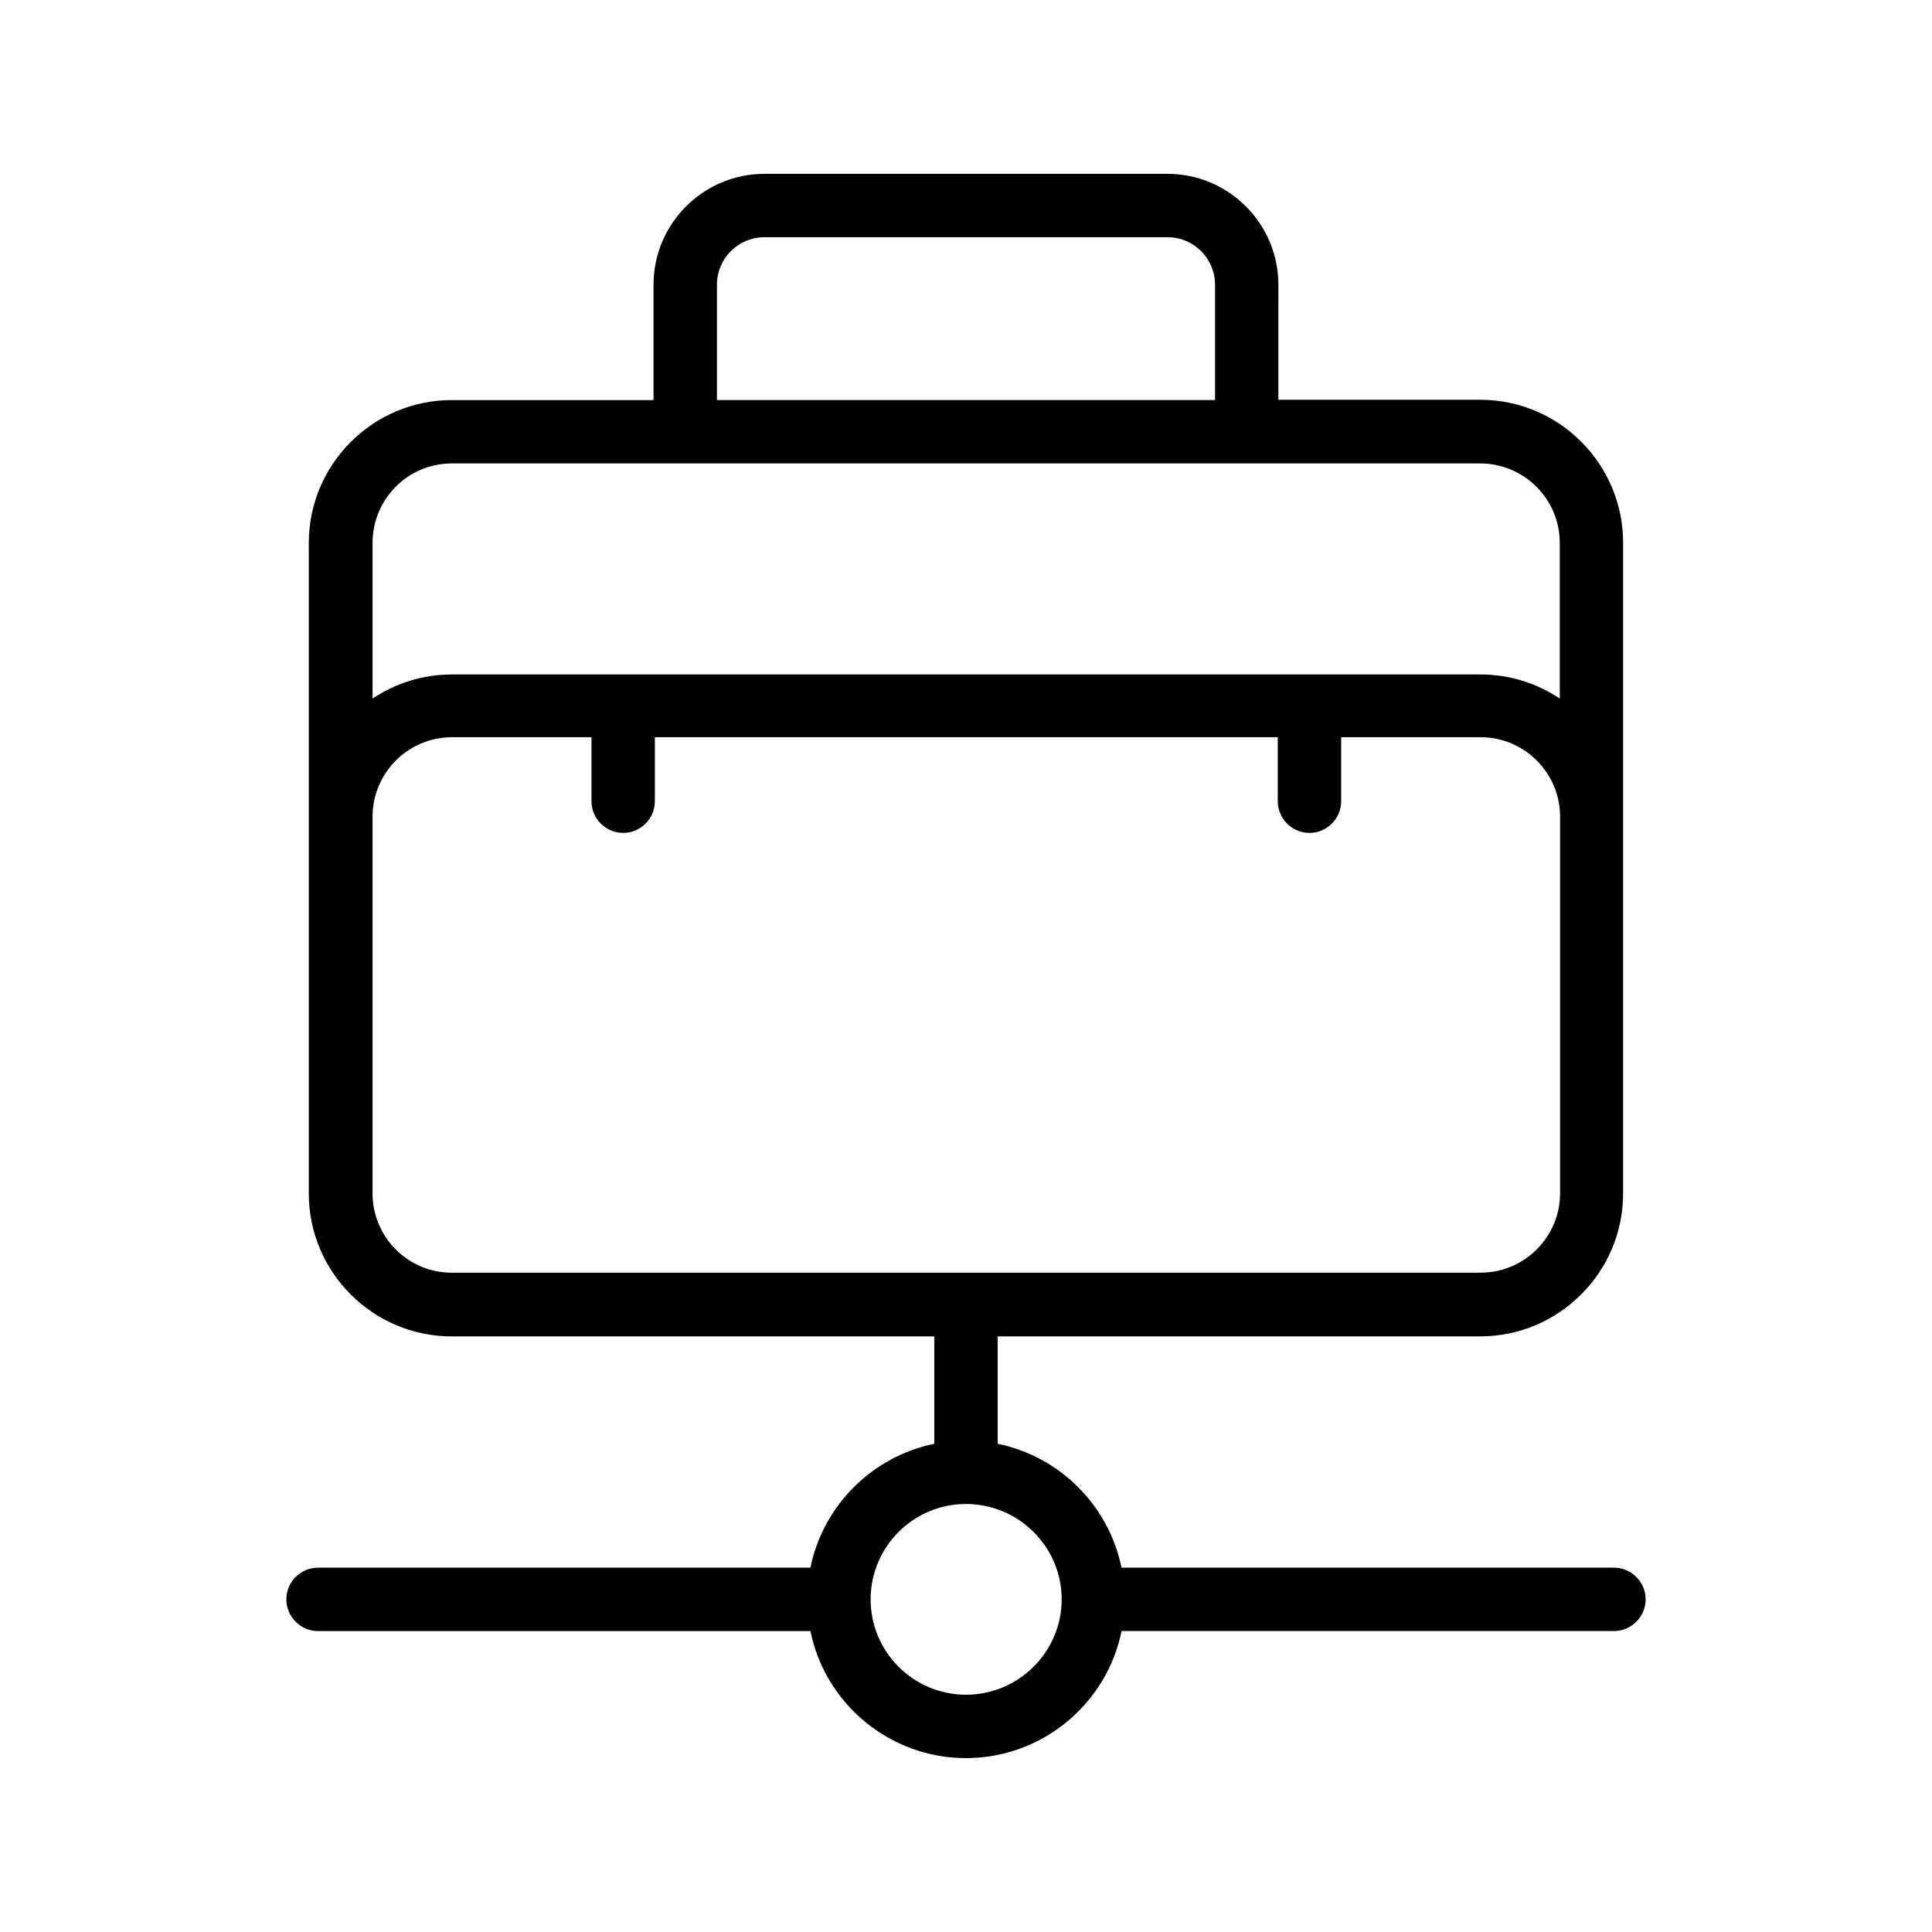 <?xml version="1.0" encoding="UTF-8"?>
<!-- Uploaded to: ICON Repo, www.iconrepo.com, Generator: ICON Repo Mixer Tools -->
<svg fill="#000000" width="800px" height="800px" version="1.1" viewBox="144 144 512 512" xmlns="http://www.w3.org/2000/svg">
 <path d="m571.71 559.45h-130.49c-3.359-16.457-16.375-29.473-32.832-32.832v-28.465h127.88c20.824 0 37.871-16.961 37.871-37.871v-172.47c0-20.824-16.961-37.871-37.871-37.871h-53.488l0.004-30.48c0-16.207-13.184-29.391-29.391-29.391l-106.81 0.004c-16.207 0-29.391 13.184-29.391 29.391v30.562h-53.488c-20.824 0-37.871 16.961-37.871 37.871v172.39c0 20.824 16.961 37.871 37.871 37.871l127.89-0.004v28.465c-16.457 3.359-29.473 16.375-32.832 32.832h-130.48c-4.617 0-8.398 3.777-8.398 8.398 0 4.617 3.777 8.398 8.398 8.398h130.49c3.859 19.145 20.906 33.668 41.227 33.668s37.367-14.527 41.227-33.672h130.49c4.617 0 8.398-3.777 8.398-8.398-0.004-4.613-3.781-8.395-8.398-8.395zm-237.71-339.99c0-6.969 5.625-12.594 12.594-12.594h106.81c6.969 0 12.594 5.625 12.594 12.594v30.562l-132 0.004zm-70.281 47.359h272.56c11.586 0 21.074 9.406 21.074 21.074v41.227c-6.047-4.031-13.266-6.383-21.074-6.383h-45.258l-181.96 0.004h-45.258c-7.809 0-15.031 2.352-21.074 6.383v-41.227c-0.004-11.672 9.398-21.078 20.988-21.078zm-20.992 193.38v-99.754c0-11.586 9.406-21.074 21.074-21.074h36.945v16.961c0 4.617 3.777 8.398 8.398 8.398 4.617 0 8.398-3.777 8.398-8.398v-16.961h165.08v16.961c0 4.617 3.777 8.398 8.398 8.398 4.617 0 8.398-3.777 8.398-8.398v-16.961h36.945c11.586 0 21.074 9.406 21.074 21.074v99.754c0 11.586-9.406 21.074-21.074 21.074l-272.65 0.004c-11.59 0-20.992-9.406-20.992-21.078zm157.27 132.92c-13.938 0-25.273-11.336-25.273-25.273s11.336-25.273 25.273-25.273 25.359 11.336 25.359 25.273c-0.004 13.938-11.422 25.273-25.359 25.273z"/>
</svg>